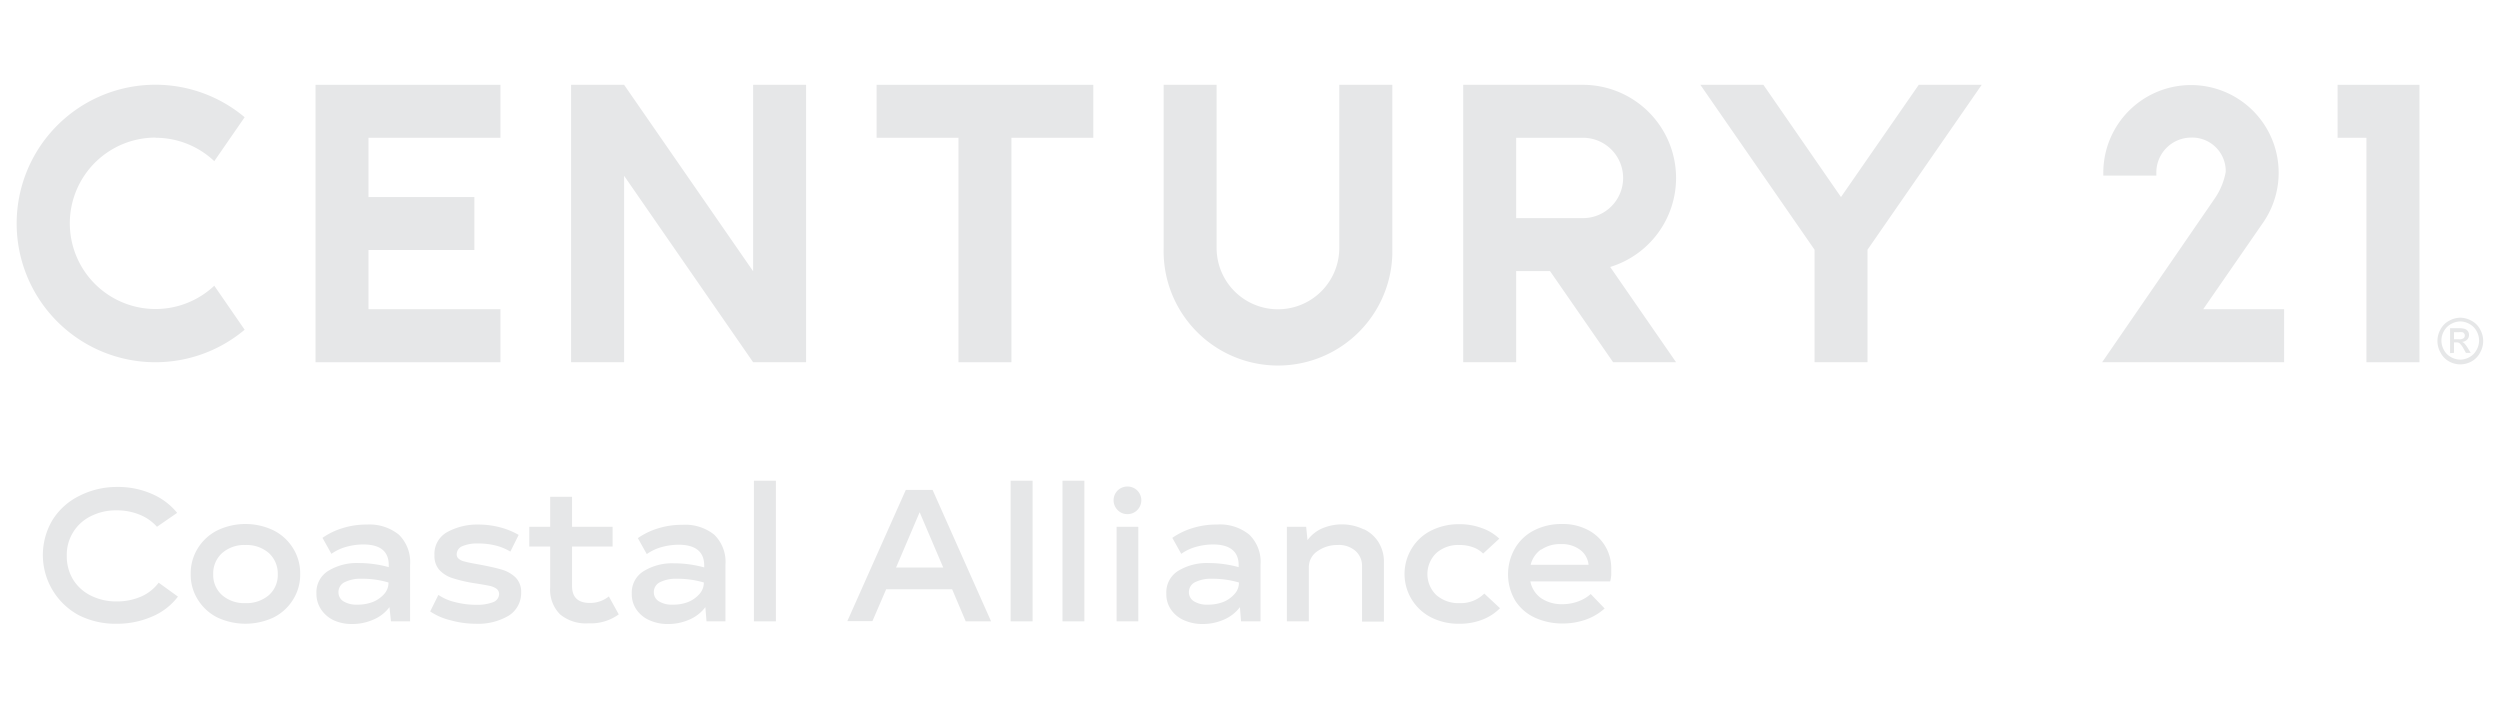 <svg xmlns="http://www.w3.org/2000/svg" width="280px" height="80px"  viewBox="0 0 280 80">
  <defs>
    <style>
      .a {
        fill: #e6e7e8;
      }
    </style>
  </defs>
  <title>logo</title>
  <path class="a" d="M150,27.77a6.87,6.87,0,0,1-13.74,0V9.5h-5.93V27.77a12.81,12.81,0,1,0,25.61.72h0V9.5H150Z"/>
  <path class="a" d="M17.44,15.43A9.58,9.58,0,0,1,24,18.05l3.4-4.92a15.54,15.54,0,1,0,0,23.8L24,32a9.6,9.6,0,1,1-6.58-16.59"/>
  <polygon class="a" points="84.35 30.38 69.9 9.5 63.96 9.5 63.96 40.57 69.9 40.57 69.9 19.69 84.35 40.57 90.28 40.57 90.28 9.5 84.35 9.5 84.35 30.38 84.35 30.38"/>
  <polygon class="a" points="98.18 9.5 98.18 15.43 107.35 15.43 107.35 40.57 113.28 40.57 113.28 15.43 122.45 15.43 122.45 9.5 98.18 9.5 98.18 9.5"/>
  <polygon class="a" points="261.81 9.5 261.81 15.43 265.04 15.43 265.04 40.57 270.98 40.57 270.98 9.5 261.81 9.5 261.81 9.5"/>
  <polygon class="a" points="35.34 9.5 35.34 40.57 56.05 40.57 56.05 34.63 41.27 34.63 41.27 28 53.13 28 53.13 22.07 41.27 22.07 41.27 15.43 56.05 15.43 56.05 9.5 35.34 9.5 35.34 9.5"/>
  <path class="a" d="M177.29,24.43h-7.48v-9h7.48a4.5,4.5,0,0,1,0,9m10.43-4.5A10.44,10.44,0,0,0,177.29,9.5H163.88V40.57h5.93V30.36h3.79l7.07,10.21h7.05L180.34,29.9a10.43,10.43,0,0,0,7.38-10"/>
  <polygon class="a" points="214.9 9.5 206.19 22.07 197.5 9.5 190.44 9.5 203.23 27.97 203.23 40.57 209.16 40.57 209.16 27.97 221.95 9.5 214.9 9.5 214.9 9.5"/>
  <path class="a" d="M253.42,25l.15-.22a9.82,9.82,0,1,0-18-5.48v.37h5.94V19.3a3.91,3.91,0,0,1,3.88-3.89A3.76,3.76,0,0,1,249.28,19v.26a7.64,7.64,0,0,1-1.25,3L235.44,40.57h20.38V34.63h-9.06Z"/>
  <path class="a" d="M274.85,38h.54a.82.82,0,0,0,.53-.12.37.37,0,0,0,.14-.3.34.34,0,0,0-.07-.22.34.34,0,0,0-.18-.15,1.7,1.7,0,0,0-.45,0h-.51Zm-.44,1.55V36.76h.95a2.35,2.35,0,0,1,.7.08.75.75,0,0,1,.35.26.73.73,0,0,1,.12.41.74.74,0,0,1-.21.53.88.88,0,0,1-.57.25,1.09,1.09,0,0,1,.23.14,3.15,3.15,0,0,1,.41.55l.33.54h-.54l-.24-.43a2.51,2.51,0,0,0-.47-.65.57.57,0,0,0-.36-.09h-.26v1.17ZM275.53,36a2.21,2.21,0,0,0-1,.28,2,2,0,0,0-.8.79,2.1,2.1,0,0,0-.29,1.07,2.18,2.18,0,0,0,.28,1.06,1.93,1.93,0,0,0,.8.8,2.18,2.18,0,0,0,1.06.28,2.21,2.21,0,0,0,1-.28,2,2,0,0,0,.79-.8,2.13,2.13,0,0,0,0-2.13,2,2,0,0,0-.8-.79,2.14,2.14,0,0,0-1.05-.28m0-.42a2.66,2.66,0,0,1,1.26.33,2.3,2.3,0,0,1,1,1,2.6,2.6,0,0,1,0,2.56,2.35,2.35,0,0,1-.95,1,2.61,2.61,0,0,1-1.28.34,2.57,2.57,0,0,1-1.27-.34,2.35,2.35,0,0,1-.95-1,2.6,2.6,0,0,1,0-2.56,2.3,2.3,0,0,1,1-1,2.66,2.66,0,0,1,1.26-.33"/>
  <g>
    <path class="a" d="M8.8,68.89A7.66,7.66,0,0,1,5.88,58.24a7.37,7.37,0,0,1,3-2.7,9.19,9.19,0,0,1,4.24-1,9.36,9.36,0,0,1,3.94.8,7.38,7.38,0,0,1,2.78,2.1L17.58,59a5.21,5.21,0,0,0-1.95-1.36,6.66,6.66,0,0,0-2.57-.48,6.17,6.17,0,0,0-2.86.64,4.8,4.8,0,0,0-2.72,4.46,5,5,0,0,0,.7,2.64,4.85,4.85,0,0,0,2,1.81,6.3,6.3,0,0,0,2.89.65,6.74,6.74,0,0,0,2.7-.53,4.89,4.89,0,0,0,2-1.57l2.16,1.56A7.06,7.06,0,0,1,17,69.07a9.78,9.78,0,0,1-3.92.79A9.1,9.1,0,0,1,8.8,68.89Z"/>
    <path class="a" d="M24.35,69.16a5.41,5.41,0,0,1-2.19-2,5.21,5.21,0,0,1-.8-2.87,5.28,5.28,0,0,1,.8-2.89,5.41,5.41,0,0,1,2.19-2,7.28,7.28,0,0,1,6.28,0,5.41,5.41,0,0,1,2.19,2,5.28,5.28,0,0,1,.8,2.89,5.21,5.21,0,0,1-.8,2.87,5.41,5.41,0,0,1-2.19,2A7.42,7.42,0,0,1,24.35,69.16Zm5.76-2.5a3,3,0,0,0,1-2.34,3.11,3.11,0,0,0-1-2.38,3.79,3.79,0,0,0-2.62-.9,3.77,3.77,0,0,0-2.61.9,3.07,3.07,0,0,0-1,2.38,3,3,0,0,0,1,2.34,3.77,3.77,0,0,0,2.61.89A3.85,3.85,0,0,0,30.11,66.66Z"/>
    <path class="a" d="M44.68,59.89a4.29,4.29,0,0,1,1.25,3.36v6.34H43.79L43.62,68a4.37,4.37,0,0,1-1.81,1.4,5.85,5.85,0,0,1-2.37.49,4.89,4.89,0,0,1-2-.39A3.48,3.48,0,0,1,36,68.31a3.13,3.13,0,0,1-.56-1.85,2.81,2.81,0,0,1,1.37-2.55,6.11,6.11,0,0,1,3.31-.85,12.7,12.7,0,0,1,3.42.46v-.23q0-2.31-2.85-2.31a7.12,7.12,0,0,0-1.89.26,5.28,5.28,0,0,0-1.68.79l-1-1.79a7.75,7.75,0,0,1,2.22-1.08,8.88,8.88,0,0,1,2.76-.41A5.22,5.22,0,0,1,44.68,59.89Zm-3,7.56A3.39,3.39,0,0,0,43,66.56a1.86,1.86,0,0,0,.51-1.32,10.12,10.12,0,0,0-3-.42,4,4,0,0,0-1.9.38,1.22,1.22,0,0,0-.7,1.15,1.16,1.16,0,0,0,.56,1,2.77,2.77,0,0,0,1.54.37,4.66,4.66,0,0,0,1.66-.27Z"/>
    <path class="a" d="M50.5,69.48a7,7,0,0,1-2.32-1l.92-1.85a5.62,5.62,0,0,0,1.88.81,9.68,9.68,0,0,0,2.4.3,5,5,0,0,0,1.8-.28,1,1,0,0,0,.72-.92.73.73,0,0,0-.32-.62,2.15,2.15,0,0,0-.77-.31c-.29-.06-.83-.16-1.61-.28a16,16,0,0,1-2.55-.59,3.38,3.38,0,0,1-1.48-.95,2.35,2.35,0,0,1-.51-1.59,2.78,2.78,0,0,1,1.47-2.63,7,7,0,0,1,3.48-.82,9.48,9.48,0,0,1,2.43.32,8.35,8.35,0,0,1,2.05.84l-.93,1.87a5.91,5.91,0,0,0-1.6-.67,7.93,7.93,0,0,0-2-.24,4.25,4.25,0,0,0-1.8.31,1,1,0,0,0-.61.89.61.61,0,0,0,.19.48,1.42,1.42,0,0,0,.66.33c.31.09.79.19,1.42.3,1.16.21,2.07.41,2.72.6a3.78,3.78,0,0,1,1.6.89,2.28,2.28,0,0,1,.63,1.68A3,3,0,0,1,57,68.94a6.73,6.73,0,0,1-3.72.92A10.47,10.47,0,0,1,50.5,69.48Z"/>
    <path class="a" d="M69.3,68.81a5.3,5.3,0,0,1-3.38,1,4.51,4.51,0,0,1-3.19-1,3.89,3.89,0,0,1-1.11-3v-4.6H59.28V59h2.34V55.64h2.45V59h4.54v2.21H64.07v4.43c0,1.26.67,1.89,2,1.89a3.33,3.33,0,0,0,2.12-.73Z"/>
    <path class="a" d="M80,59.89a4.25,4.25,0,0,1,1.25,3.36v6.34H79.13L79,68a4.41,4.41,0,0,1-1.8,1.4,5.9,5.9,0,0,1-2.38.49,4.89,4.89,0,0,1-2-.39,3.4,3.4,0,0,1-1.49-1.16,3,3,0,0,1-.57-1.85,2.8,2.8,0,0,1,1.38-2.55,6.08,6.08,0,0,1,3.3-.85,12.83,12.83,0,0,1,3.43.46v-.23c0-1.54-1-2.31-2.86-2.31a7.12,7.12,0,0,0-1.89.26,5.28,5.28,0,0,0-1.68.79l-1-1.79a8,8,0,0,1,2.22-1.08,8.88,8.88,0,0,1,2.76-.41A5.19,5.19,0,0,1,80,59.89Zm-3,7.56a3.36,3.36,0,0,0,1.31-.89,1.91,1.91,0,0,0,.52-1.32,10.45,10.45,0,0,0-3-.42,4,4,0,0,0-1.9.38,1.22,1.22,0,0,0-.7,1.15,1.17,1.17,0,0,0,.57,1,2.72,2.72,0,0,0,1.53.37A4.5,4.5,0,0,0,77,67.45Z"/>
    <path class="a" d="M84.44,53.84H86.9V69.59H84.44Z"/>
    <path class="a" d="M106.64,66H99.25l-1.54,3.57H94.9l6.55-14.7h3L111,69.59h-2.84Zm-1-2.44L103,57.37l-2.64,6.19Z"/>
    <path class="a" d="M113.19,53.84h2.46V69.59h-2.46Z"/>
    <path class="a" d="M119,53.84h2.45V69.59H119Z"/>
    <path class="a" d="M125.17,57.12a1.55,1.55,0,0,1,0-2.18,1.58,1.58,0,0,1,2.21,0,1.55,1.55,0,0,1,0,2.18,1.49,1.49,0,0,1-1.11.46A1.47,1.47,0,0,1,125.17,57.12Zm2.32,12.47h-2.43V59h2.43Z"/>
    <path class="a" d="M139.93,59.89a4.25,4.25,0,0,1,1.25,3.36v6.34H139L138.87,68a4.41,4.41,0,0,1-1.8,1.4,5.9,5.9,0,0,1-2.38.49,5.06,5.06,0,0,1-2-.39,3.4,3.4,0,0,1-1.49-1.16,3,3,0,0,1-.57-1.85A2.82,2.82,0,0,1,132,63.91a6.17,6.17,0,0,1,3.3-.85,12.83,12.83,0,0,1,3.43.46v-.23c0-1.54-1-2.31-2.86-2.31a7.12,7.12,0,0,0-1.89.26,5.28,5.28,0,0,0-1.68.79l-1-1.79a8,8,0,0,1,2.22-1.08,8.88,8.88,0,0,1,2.76-.41A5.19,5.19,0,0,1,139.93,59.89Zm-3,7.56a3.36,3.36,0,0,0,1.31-.89,1.85,1.85,0,0,0,.52-1.32,10.45,10.45,0,0,0-3-.42,4,4,0,0,0-1.9.38,1.22,1.22,0,0,0-.7,1.15,1.17,1.17,0,0,0,.57,1,2.72,2.72,0,0,0,1.53.37,4.66,4.66,0,0,0,1.66-.27Z"/>
    <path class="a" d="M152.77,59.28a3.9,3.9,0,0,1,1.65,1.49A4.16,4.16,0,0,1,155,63v6.62h-2.45V63.43a2.23,2.23,0,0,0-.74-1.73,2.81,2.81,0,0,0-2-.66,3.82,3.82,0,0,0-2.22.67,2.14,2.14,0,0,0-1,1.83v6.05h-2.46V59h2.16l.15,1.5a4,4,0,0,1,1.62-1.31,5.64,5.64,0,0,1,4.66.09Z"/>
    <path class="a" d="M160.29,69.15a5.46,5.46,0,0,1-2.17-7.73,5.32,5.32,0,0,1,2.18-2,6.89,6.89,0,0,1,3.12-.71,7.1,7.1,0,0,1,2.5.42,5.38,5.38,0,0,1,2,1.2L166.11,62a3,3,0,0,0-1.11-.7,4.37,4.37,0,0,0-1.56-.26,3.67,3.67,0,0,0-2.57.9,3.27,3.27,0,0,0-.09,4.62l.09.09a3.77,3.77,0,0,0,2.61.9,3.73,3.73,0,0,0,2.76-1.07L168,68.12a5.6,5.6,0,0,1-2,1.29,6.93,6.93,0,0,1-2.55.45A6.77,6.77,0,0,1,160.29,69.15Z"/>
    <path class="a" d="M172.61,67a4.12,4.12,0,0,0,2.38.67,5.08,5.08,0,0,0,1.73-.3,4.26,4.26,0,0,0,1.44-.84l1.56,1.62a6.33,6.33,0,0,1-2.09,1.24,7.71,7.71,0,0,1-2.57.44,7.32,7.32,0,0,1-3.19-.67,5.18,5.18,0,0,1-2.19-1.93,5.82,5.82,0,0,1,0-5.82,5.17,5.17,0,0,1,2.12-2,6.66,6.66,0,0,1,3.13-.72,6,6,0,0,1,3,.71,4.79,4.79,0,0,1,2.53,4.27c0,.24,0,.47,0,.71a3.69,3.69,0,0,1-.12.74H171.4A3,3,0,0,0,172.61,67Zm0-5.47a3,3,0,0,0-1.18,1.73h6.49A2.37,2.37,0,0,0,177,61.6a3.38,3.38,0,0,0-2.19-.66,3.7,3.7,0,0,0-2.19.62Z"/>
  </g>
</svg>

